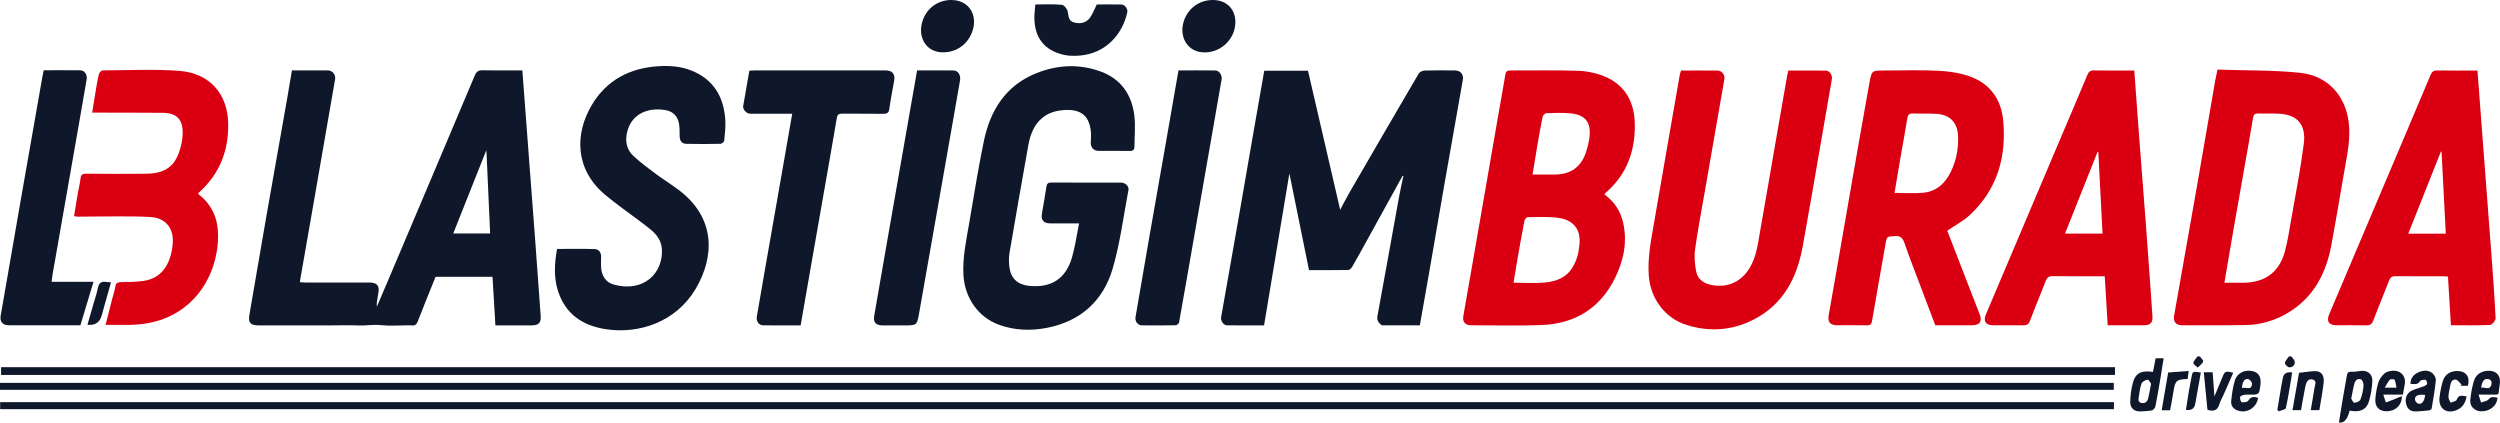 <?xml version="1.0" encoding="UTF-8"?>
<svg id="katman_2" data-name="katman 2" xmlns="http://www.w3.org/2000/svg" viewBox="0 0 2353.03 398.21">
  <defs>
    <style>
      .cls-1 {
        fill: #0f172a;
      }

      .cls-2 {
        fill: #da0011;
      }
    </style>
  </defs>
  <g id="katman_1" data-name="katman 1">
    <g>
      <path class="cls-1" d="m274.81,66.25c11.82,0,22.98-.06,34.13.03,3.94.03,7.17,4.24,6.5,8.09-6.53,37.68-13.05,75.36-19.61,113.03-4.39,25.22-8.82,50.43-13.23,75.65-.11.64-.13,1.29-.26,2.59,1.91.1,3.64.27,5.37.28,20,.02,40,0,59.99,0,7.22,0,9.77,3.15,8.36,10.15-.43,2.12-.68,4.28-1.03,6.41-.31,1.94-.64,3.89-.29,6.08,4.08-9.55,8.17-19.09,12.22-28.65,26.66-62.91,53.34-125.81,79.87-188.78,1.59-3.77,3.5-5.1,7.62-5,12.29.3,24.58.11,37.19.11,1.06,14.02,2.07,27.6,3.1,41.17,3,39.68,6.03,79.36,9.01,119.05,1.77,23.58,3.5,47.16,5.14,70.75.47,6.7-1.9,9.04-8.53,9.04-11.16,0-22.31,0-34.08,0-.91-15.27-1.81-30.31-2.74-45.73h-53.56c-5.59,13.89-11.36,27.87-16.78,41.98-1.19,3.08-2.72,4.17-5.82,3.78-1.64-.21-3.33-.04-5-.04-7.83,0-15.74.67-23.48-.19-7.43-.83-14.66.63-22,.28-7.81-.38-15.66-.08-23.49-.08h-23c-7.83,0-15.67,0-23.5,0s-15.67,0-23.5,0c-7.87,0-9.96-2.53-8.64-10.16,5.38-31.13,10.65-62.28,16.09-93.4,6.5-37.17,13.14-74.32,19.69-111.48,1.44-8.17,2.77-16.37,4.22-24.97Zm182.91,75.18c-10.57,26.6-20.76,52.23-31.13,78.33h34.73c-1.12-25.02-2.22-49.75-3.33-74.48-.04-.94-.13-1.87-.27-3.84Z"/>
      <path class="cls-1" d="m1320.12,165.51c-11.8,21.39-23.6,42.77-35.41,64.16-3.94,7.13-7.83,14.3-11.95,21.33-.8,1.36-2.5,3.08-3.81,3.1-12.14.24-24.29.14-36.9.14-6.18-30.45-12.31-60.67-18.47-91.02-7.94,47.68-15.85,95.16-23.83,143.03-12.07,0-23.53.1-34.99-.06-3.14-.04-6-4.28-5.44-7.5,5.38-30.61,10.83-61.22,16.18-91.84,4.79-27.35,9.47-54.71,14.23-82.06,3.36-19.32,6.77-38.64,10.2-58.23h41.16c10.04,43.35,20.12,86.91,30.31,130.92,3.03-5.65,5.76-11.13,8.83-16.43,21.6-37.29,43.22-74.55,65.02-111.72.91-1.55,3.56-2.87,5.44-2.93,9.49-.29,18.99-.16,28.49-.13,5.45.02,8.58,3.65,7.64,8.99-5.87,33.4-11.83,66.78-17.67,100.18-4.81,27.51-9.48,55.05-14.26,82.57-2.76,15.87-5.61,31.73-8.53,48.22-11.75,0-23.52.02-35.29-.05-.68,0-1.47-.68-2.03-1.23-2.08-2.04-3.19-4.09-2.57-7.46,6.91-37.43,13.57-74.91,20.37-112.37,1.18-6.51,2.69-12.96,4.05-19.43-.26-.06-.52-.12-.78-.17Z"/>
      <path class="cls-2" d="m1510.18,183.05c8.64,6.27,14.53,14.61,17.15,24.94,4.77,18.83,1.08,36.8-7.27,53.75-14.01,28.45-37.68,42.95-68.99,44.19-22.13.88-44.32.23-66.48.22-5.54,0-8.24-3.16-7.31-8.56,4.98-28.67,10.01-57.33,15-86,5.92-34.07,11.81-68.15,17.73-102.22,2.28-13.11,4.7-26.19,6.87-39.31.49-2.94,1.76-3.77,4.61-3.75,21.33.11,42.67-.44,63.98.33,8.47.3,17.35,2.18,25.14,5.46,19.08,8.04,27.58,23.99,28.08,44.01.64,25.71-7.47,48.11-27.41,65.37-.36.31-.57.8-1.11,1.57Zm-85.59,83.02c10.46,0,20.18.76,29.72-.17,17.66-1.72,26.86-10.33,31.1-27.5.48-1.93.59-3.94.89-5.91,2.38-15.31-4.16-25.28-19.5-27.42-9.49-1.33-19.27-.74-28.92-.68-1.06,0-2.8,2.01-3.06,3.31-2.41,12.41-4.59,24.86-6.77,37.31-1.2,6.85-2.27,13.73-3.48,21.06Zm17.82-101.79c7.72,0,14.35.02,20.99,0,14.83-.06,24.63-6.95,29.34-20.9,1.32-3.92,2.33-7.99,2.99-12.07,2.53-15.63-2.96-23.35-18.03-24.67-7.43-.65-14.97-.37-22.44-.09-1.21.05-3.09,2.14-3.38,3.56-1.82,8.77-3.33,17.62-4.85,26.45-1.55,8.97-2.99,17.97-4.6,27.72Z"/>
      <path class="cls-2" d="m1832.79,217.15c10.13,26.14,20.35,52.48,30.55,78.82,2.53,6.52.02,10.17-6.99,10.17-11.48.01-22.97,0-34.84,0-5.19-13.72-10.36-27.35-15.5-40.98-4.57-12.14-9.38-24.2-13.54-36.48-1.66-4.89-3.84-6.85-9.17-6.47-7.53.54-7.36.17-8.6,7.31-4.2,24.24-8.62,48.44-12.74,72.69-.55,3.24-1.78,4.04-4.81,3.98-9.33-.16-18.66-.05-27.98-.07-6.53-.01-9.11-2.91-8.02-9.31,1.98-11.64,4.13-23.24,6.16-34.87,5.9-33.9,11.74-67.81,17.67-101.71,4.81-27.51,9.62-55.02,14.6-82.49,2.07-11.43,2.28-11.39,13.97-11.39,16.99,0,34.01-.62,50.96.24,10,.51,20.36,2.04,29.73,5.42,18.78,6.77,29.3,21.57,31.16,41.05,3.26,34.12-5.31,64.83-30.99,88.98-6.18,5.82-14.02,9.88-21.6,15.09Zm-49.64-35.57c9.18,0,17.98.61,26.66-.14,12.76-1.1,21.13-8.91,26.5-20.09,4.98-10.37,7.06-21.37,6.67-32.87-.44-12.9-7.39-20.5-20.26-21.33-7.29-.47-14.64,0-21.94-.36-3.86-.19-5.08,1.28-5.65,4.89-1.92,12.12-4.21,24.18-6.3,36.27-1.94,11.25-3.8,22.5-5.68,33.64Z"/>
      <path class="cls-2" d="m2087.11,65.52c26.14.88,52.04.36,77.63,2.99,27.57,2.84,44.66,23.48,46.31,51.08.97,16.2-3.04,31.74-5.59,47.47-3.36,20.67-7.2,41.27-10.83,61.9-4.85,27.58-16.59,50.84-41.52,65.68-12.11,7.2-25.37,11.03-39.4,11.3-20.15.38-40.32.19-60.48.18-5,0-7.91-3.56-7.04-8.45,7.14-40.44,14.35-80.87,21.43-121.32,5.87-33.57,11.59-67.17,17.41-100.75.51-2.93,1.2-5.83,2.09-10.09Zm6.5,200.6c6.37,0,12,.03,17.63,0,20.96-.13,34.34-10.12,39.57-30.36,2.53-9.79,4.07-19.85,5.8-29.82,4.09-23.58,8.77-47.1,11.78-70.82,2.08-16.41-4.94-27.11-22.98-28.08-6.64-.35-13.32-.02-19.98-.22-3.1-.1-4.35.98-4.85,4.12-2.17,13.45-4.61,26.86-6.97,40.28-3.89,22.1-7.82,44.19-11.68,66.29-2.76,15.86-5.43,31.73-8.31,48.62Z"/>
      <path class="cls-1" d="m1015.62,210.25c-9.61,0-18.4.02-27.2,0-6.22-.02-8.82-3.29-7.73-9.38,1.49-8.35,2.94-16.71,4.19-25.09.42-2.82,1.45-3.99,4.45-3.97,22,.1,44,.03,66,.08,3.78,0,7.44,3.48,6.81,6.79-4.72,24.8-7.82,50.09-14.9,74.21-8.91,30.32-30.24,49.55-61.96,55.7-15.11,2.93-30.16,2.4-44.8-2.83-19.56-6.98-32.38-25.29-33.66-46.55-1.01-16.7,2.63-32.79,5.37-48.99,4.36-25.74,8.49-51.53,13.75-77.09,6.02-29.24,20.57-52.73,49.59-64.29,19.8-7.89,40.25-8.93,60.5-1.5,19.08,7,29.17,21.7,31.61,41.29,1.2,9.63.13,19.54.13,29.33,0,3.23-1.52,4.18-4.68,4.12-9.66-.18-19.33-.03-29-.08-4.9-.03-7.71-3.37-7.43-8.21.21-3.65.44-7.37-.03-10.97-1.93-14.69-9.99-20.75-27.18-19.05-17.5,1.72-28.01,13.04-31.48,32.37-6.07,33.88-12.01,67.78-17.78,101.71-.74,4.37-.7,9.03-.15,13.45,1.35,10.86,7.87,16.76,18.89,17.8,20.5,1.94,34.1-6.68,39.98-26.56,3.04-10.29,4.45-21.06,6.72-32.27Z"/>
      <path class="cls-2" d="m1582.28,66.37c11.73,0,23.06-.07,34.38.04,3.99.04,7.04,4.05,6.35,8.04-6.24,35.88-12.5,71.75-18.74,107.64-3.04,17.53-6.46,35.01-8.83,52.64-.93,6.91-.33,14.33,1.11,21.19,1.59,7.58,7.83,11.23,15.27,12.49,14.8,2.51,27.41-3.49,35.12-16.44,6.4-10.76,7.66-22.94,9.78-34.86,4.95-27.83,9.69-55.7,14.52-83.55,3.61-20.81,7.23-41.61,10.87-62.42.26-1.46.67-2.9,1.1-4.74,11.88,0,23.69-.1,35.5.06,3.27.04,6.1,4.38,5.49,7.95-3.23,18.85-6.51,37.69-9.79,56.53-5.85,33.59-11.51,67.21-17.62,100.75-5.46,30.02-18.51,55.31-47.13,69.55-19.91,9.91-40.95,11.29-62.15,4.66-20.63-6.45-34.18-25.08-35.67-46.68-1.1-16.01,1.81-31.49,4.54-47.07,5.95-33.9,11.79-67.83,17.67-101.74,2.33-13.44,4.66-26.88,7.03-40.31.2-1.13.7-2.21,1.2-3.73Z"/>
      <path class="cls-2" d="m2008.81,66.37c1.67,22.69,3.24,44.6,4.89,66.5,1.92,25.39,3.95,50.77,5.87,76.16,1.41,18.59,2.73,37.18,4.06,55.78.79,10.96,1.53,21.92,2.28,32.88.41,5.98-1.91,8.44-8.01,8.45-11.14.02-22.28,0-34.12,0-.93-15.34-1.84-30.38-2.79-46.14-2.3,0-4.41,0-6.51,0-14.16,0-28.32.11-42.47-.09-3.56-.05-5.27,1.11-6.54,4.44-4.81,12.58-10.1,24.97-14.83,37.58-1.32,3.51-3.17,4.36-6.61,4.29-9.32-.2-18.65-.07-27.98-.07-7.05,0-9.63-3.78-6.92-10.17,22.44-52.97,44.88-105.93,67.33-158.89,9.41-22.2,18.91-44.36,28.21-66.61,1.27-3.04,2.76-4.27,6.19-4.21,12.46.23,24.92.09,37.98.09Zm-33.86,76.71c-.24-.03-.48-.06-.72-.09-10.15,25.49-20.29,50.98-30.59,76.85h35.29c-1.34-25.86-2.66-51.31-3.97-76.76Z"/>
      <path class="cls-2" d="m2331.82,66.37c1.36,18.02,2.67,35.44,3.99,52.85,2.94,38.66,5.94,77.33,8.82,115.99,1.6,21.41,3.19,42.83,4.27,64.27.11,2.12-3.28,6.24-5.2,6.34-12.1.59-24.24.3-36.87.3-.94-15.46-1.85-30.5-2.78-45.81-1.85-.12-3.31-.29-4.77-.29-14.82-.02-29.65.09-44.47-.09-3.36-.04-4.97.98-6.19,4.18-4.8,12.58-10.1,24.97-14.84,37.57-1.37,3.64-3.23,4.67-6.93,4.56-9.15-.26-18.32-.08-27.48-.09-7.43,0-9.94-3.66-7.09-10.38,16.8-39.65,33.61-79.3,50.42-118.94,14.99-35.36,30.04-70.7,44.9-106.11,1.37-3.27,2.97-4.5,6.56-4.43,12.3.23,24.61.09,37.65.09Zm-29.81,153.58c-1.35-26.11-2.68-51.6-4-77.09l-.65-.1c-10.17,25.59-20.33,51.18-30.67,77.19h35.32Z"/>
      <path class="cls-1" d="m524.29,234.3c12.24,0,23.9-.24,35.53.14,3.78.12,5.98,3.1,5.97,7.17,0,3.82-.36,7.68.1,11.44.87,7.17,4.61,12.8,11.69,14.77,28.31,7.87,46.69-10.87,45.41-33.19-.44-7.73-4.63-13.65-10.19-18.24-8.71-7.18-18.04-13.61-27.06-20.43-5.44-4.11-10.93-8.18-16.15-12.56-28.35-23.81-28.94-57.11-12.55-84.62,13.9-23.33,35.54-34.72,62.4-36.44,10.88-.7,21.68.07,31.9,4.28,20.65,8.5,29.97,24.9,31.33,46.36.41,6.43-.38,12.96-1.01,19.41-.11,1.12-2.18,2.91-3.38,2.94-10.82.23-21.66.32-32.48.04-3.98-.1-6.02-2.87-6.1-6.98-.08-3.98.06-8.02-.59-11.92-1.17-6.93-5.54-11.51-12.39-12.76-18.38-3.35-34.67,4.87-37.11,24.27-.94,7.52,1.43,14.1,6.77,19.01,6.46,5.94,13.56,11.23,20.61,16.47,7.07,5.26,14.58,9.93,21.64,15.2,35.06,26.19,34.23,62.84,15.97,93.48-18.48,30.99-53.51,42.72-85.15,37.58-21.15-3.43-36.84-13.92-43.96-34.94-4.45-13.13-3.65-26.49-1.19-40.48Z"/>
      <path class="cls-2" d="m99.38,305.76c2.2-8.65,4.13-16.34,6.1-24.02,1.03-4.03,2.41-7.99,3.09-12.07.57-3.45,2.31-4.12,5.45-4.17,7.13-.12,14.35-.05,21.36-1.15,13.65-2.14,21.65-10.98,25.26-23.89,1.24-4.44,1.98-9.16,2.05-13.77.19-12.86-7.71-21.55-20.59-22.39-9.96-.65-19.96-.6-29.95-.62-12.99-.03-25.98.17-38.98.24-.96,0-1.93-.25-3.46-.46,1.2-7.37,2.31-14.54,3.54-21.7.79-4.58,2.07-9.11,2.52-13.72.36-3.74,1.97-4.58,5.45-4.55,18.66.17,37.32.23,55.97.03,4.76-.05,9.75-.49,14.21-1.99,12.65-4.25,16.96-15.06,19.53-26.84.63-2.91.94-5.93,1.02-8.91.35-13.24-5.56-19.49-18.79-19.6-20.16-.17-40.31-.13-60.47-.18-1.79,0-3.58,0-5.94,0,1.24-7.67,2.33-14.69,3.53-21.7.84-4.91,1.62-9.86,2.89-14.67.37-1.39,2.32-3.37,3.56-3.37,23.99-.12,48.08-1.37,71.94.43,29,2.19,45.37,21.83,46.1,48.93.7,26.2-8.15,48.57-28.28,66.27.35.5.6,1.14,1.06,1.51,12.3,9.69,17.59,22.76,17.72,37.99.26,29.63-14.87,64.3-50.16,78.29-11.96,4.74-24.42,6.28-37.18,6.1-5.81-.08-11.62-.01-18.52-.01Z"/>
      <path class="cls-1" d="m1990.64,352.9H1.01v-7.3h1989.63v7.3Z"/>
      <path class="cls-1" d="m753.56,306.26c-12.13,0-23.78.08-35.41-.05-3.84-.04-6.56-3.93-5.86-8.05,2.57-15.07,5.2-30.13,7.83-45.19,4.87-27.83,9.75-55.66,14.63-83.49,3.61-20.61,7.2-41.23,10.91-62.45-10.65,0-20.94,0-31.24,0-2.83,0-5.67.1-8.49-.02-3.49-.16-6.97-4.01-6.43-7.25,1.85-10.97,3.81-21.91,5.81-33.27,1.75-.09,3.37-.23,4.98-.23,40.98-.01,81.96-.01,122.94,0,6.83,0,9.52,3.36,8.3,10.08-1.58,8.66-3.26,17.32-4.47,26.04-.54,3.88-2.18,4.8-5.84,4.74-12.82-.21-25.65.01-38.48-.15-3.23-.04-4.58.8-5.15,4.22-4.08,24.26-8.4,48.47-12.64,72.7-4.85,27.66-9.7,55.33-14.53,82.99-2.26,12.92-4.5,25.85-6.85,39.38Z"/>
      <path class="cls-1" d="m1989.65,378.51v6.61H.14v-6.61h1989.51Z"/>
      <path class="cls-1" d="m0,366.91v-6.57h1989.52v6.57H0Z"/>
      <path class="cls-1" d="m41.16,66.12c11.74,0,23.06-.09,34.37.05,4.01.05,6.8,4.09,6.05,8.47-2.6,15.24-5.27,30.47-7.93,45.7-4.87,27.84-9.75,55.67-14.63,83.51-3.19,18.17-6.38,36.35-9.55,54.52-.37,2.11-.55,4.26-.89,6.88h39.43c-4.19,13.91-8.19,27.17-12.33,40.88h-9.9c-19.16,0-38.33,0-57.49,0-5.85,0-8.63-3.37-7.63-9.14,6.74-38.82,13.45-77.64,20.22-116.45,6.32-36.19,12.69-72.37,19.06-108.55.32-1.79.74-3.57,1.22-5.87Z"/>
      <path class="cls-1" d="m863.17,66.26c11.82,0,22.97-.08,34.12.04,4.36.05,7.17,4.24,6.33,9.22-1.91,11.3-3.92,22.59-5.9,33.89-4.88,27.82-9.77,55.64-14.67,83.45-5.98,34.03-11.92,68.07-17.99,102.09-2.02,11.34-2.19,11.31-13.91,11.31-6.83,0-13.66.01-20.48,0-6.25-.01-8.91-2.87-7.88-8.88,4.06-23.74,8.22-47.47,12.37-71.2,4.86-27.82,9.74-55.64,14.62-83.47,4.44-25.34,8.88-50.67,13.4-76.46Z"/>
      <path class="cls-1" d="m1109.2,66.26c11.81,0,23.28-.1,34.75.06,3.54.05,6.51,4.48,5.86,8.29-3.36,19.49-6.77,38.98-10.18,58.46-4.87,27.83-9.76,55.66-14.62,83.5-5.06,28.98-10.06,57.97-15.25,86.93-.19,1.07-2.02,2.62-3.11,2.64-10.66.2-21.33.19-31.99.08-3.85-.04-6.57-3.8-5.88-7.86,4.4-25.73,8.81-51.45,13.29-77.17,4.82-27.68,9.74-55.33,14.59-83,4.16-23.74,8.28-47.48,12.54-71.92Z"/>
      <path class="cls-1" d="m974.47,4.2c8.68,0,16.86-.44,24.92.3,2.11.19,4.99,3.82,5.54,6.31.9,4.12.56,8.68,5.49,10.15,5.59,1.66,11.3,1,15.07-3.77,2.79-3.53,4.3-8.06,6.82-13,6.96,0,15.1-.11,23.22.05,3.19.06,6.19,4.13,5.48,7.37-4.64,21.11-20.48,38.45-44.09,40.63-5.08.47-10.45.52-15.39-.57-18.35-4.05-27.73-15.92-27.97-34.76-.05-4.11.56-8.23.89-12.71Z"/>
      <path class="cls-1" d="m1141.65,0c13.22.05,21.82,9.17,21.06,22.32-.95,16.34-15.98,28.83-32.24,26.78-13.23-1.67-20.68-14.7-16.41-28.71C1117.84,7.97,1128.7-.05,1141.65,0Z"/>
      <path class="cls-1" d="m895.2,0c16.7-.07,25.9,14.33,19.58,30.65-4.75,12.27-16.34,19.54-29.48,18.5-14.51-1.15-22.22-15.45-16.56-30.7C872.9,7.23,883.19.06,895.2,0Z"/>
      <path class="cls-1" d="m2028.91,337.23h7.54c-1.05,6.57-2.02,12.87-3.08,19.15-1.47,8.67-2.92,17.35-4.66,25.97-.3,1.49-1.81,3.52-3.12,3.85-3.17.79-6.57.66-9.86.99-6.46.66-11.02-2.82-10.76-9.29.25-6.08,1.01-12.3,2.66-18.14,2.49-8.78,7.98-11.28,18.79-9.74.81-4.19,1.63-8.38,2.49-12.79Zm-4.29,23.95c-.87-1.1-2.26-3.97-3.19-3.83-2.08.32-4.99,1.71-5.67,3.42-1.51,3.78-2,8.01-2.6,12.09-.37,2.49-1.31,5.71,2.54,6.45,3.34.63,5.45-1.38,6.2-4.43,1.03-4.18,1.7-8.45,2.72-13.7Z"/>
      <path class="cls-1" d="m2211.49,386.48q-3.03,12.48-10.07,11.17c1.18-7.28,2.32-14.59,3.56-21.88,1.25-7.36,2.66-14.7,3.87-22.07.4-2.44,1.14-3.93,4.06-3.8,2.63.12,5.33-.15,7.92-.64,6.93-1.31,12.39,2.4,12.05,9.46-.31,6.56-1.38,13.27-3.35,19.53-2.41,7.63-8.67,10.07-18.05,8.23Zm1.52-11.34c.7,1.02,1.85,3.97,2.87,3.92,2.04-.09,5.14-1.37,5.77-2.96,1.63-4.08,2.51-8.56,2.94-12.95.19-2-.86-5.33-2.32-6.02-3.03-1.43-5.45.88-6.27,3.85-1.18,4.28-1.87,8.7-3,14.16Z"/>
      <path class="cls-1" d="m2268.78,361.34c-.01-5.68,3.08-8.9,7.28-10.81,4.35-1.98,9.27-2.6,13.26.64,1.81,1.47,3.52,4.58,3.31,6.75-.86,8.91-2.43,17.76-3.92,26.6-.12.73-1.54,1.64-2.45,1.76-3.63.46-7.29.65-10.94.92-4.28.31-8.18-.57-9.97-4.92-2.02-4.89-1.32-10.14,2.61-13.32,3.21-2.6,7.97-3.27,12-4.9,1.59-.64,3.6-1.23,4.38-2.49.52-.83-.66-3.98-1.32-4.05-1.75-.21-4.58.1-5.29,1.25-2.43,3.89-5.62,2.46-8.96,2.58Zm13.78,10.39c-6.48-.77-9.64.5-9.59,4.19.02,1.39,1.69,3.61,3.02,3.98,3.49.98,5.95-2.22,6.57-8.16Z"/>
      <path class="cls-1" d="m2125.38,374.4c-1.33,9.14-10.28,14.87-18.72,12.15-4.28-1.38-7.08-4.42-6.65-8.82.66-6.71,1.54-13.56,3.58-19.95,2.26-7.08,9.89-10.28,17.13-8.32,4.89,1.33,7,4.97,7,9.69,0,3.28-.54,6.64-1.38,9.81-.28,1.05-2.2,2.23-3.47,2.35-3.29.33-6.66-.12-9.95.21-1.64.17-4.19,1.07-4.51,2.17-.42,1.44.75,4.76,1.6,4.88,1.99.3,5.33-.15,6.11-1.47,2.49-4.28,5.64-3.69,9.28-2.72Zm-15.19-9.13c3.57-1.41,9,2.91,9.42-4.1.09-1.42-1.93-3.89-3.41-4.31-3.4-.95-5.82,2.41-6.01,8.4Z"/>
      <path class="cls-1" d="m2332.85,371.43c.93,2.93,1.65,5.16,2.36,7.4,2.41-.93,5.66-1.19,7.04-2.93,2.72-3.43,5.44-1.87,8.36-1.59-.39,10.53-13.01,15.11-20.07,11.71-4.33-2.08-5.93-5.94-5.43-10.32.65-5.58,1.65-11.19,3.17-16.59,1.49-5.29,5.21-8.85,10.85-9.82,9.51-1.63,15.23,3.41,13.63,12.9-1.87,11.08,1.13,8.98-10.08,9.23-2.81.06-5.61,0-9.83,0Zm2.5-6.42c3.26-1.18,7.62,2.93,9.46-2.66.79-2.41.34-5.11-3.11-5.6-3.57-.51-5.68,2.08-6.35,8.26Z"/>
      <path class="cls-1" d="m2261.71,371.41h-18.54c.98,2.97,1.71,5.18,2.44,7.39,2.4-.9,4.82-1.76,7.2-2.72,2.47-.99,4.91-2.07,7.78-3.28.38,8.53-6.1,14.32-14.3,14.29-7.39-.03-11.35-4.48-10.52-12.44.51-4.94,1.27-9.94,2.76-14.65.95-2.99,3.04-5.92,5.35-8.11,3.59-3.4,11.22-3.93,15.02-1.41,4.66,3.08,5.37,7.64,4.2,12.78-.58,2.56-.9,5.18-1.4,8.15Zm-6.13-6.54c-.56-2.72-.72-5.26-1.74-7.39-.32-.67-3.66-.91-4.4-.15-1.83,1.85-2.95,4.4-4.89,7.54h11.03Z"/>
      <path class="cls-1" d="m2165.74,386.02h-8.01c2.13-12.15,4.18-23.86,6.15-35.12,5.29-.59,10.02-1.39,14.76-1.58,5.95-.24,9.2,3.7,8.41,10.84-.95,8.58-2.63,17.08-4.03,25.89h-8.13c1.22-7.14,2.47-13.92,3.49-20.74.43-2.88,2.6-7.02-1.7-8.12-4.66-1.19-6.15,3.03-6.9,6.73-1.48,7.31-2.69,14.66-4.03,22.11Z"/>
      <path class="cls-1" d="m2321.57,373.1c-1.06,6.52-4.08,10.83-9.64,13.02-9.51,3.75-17.02-1.85-15.83-11.94.62-5.25,1.57-10.55,3.15-15.59,1.98-6.32,7.14-9.45,13.77-9.38,8.17.09,12.13,5.67,9.73,13.89h-6.78c.28-.4.57-.81.85-1.21-1.81-1.61-3.49-4.39-5.44-4.59-4.02-.4-4.78,3.3-5.35,6.5-.59,3.27-1.46,6.53-1.54,9.82-.04,1.79,1.32,3.61,2.05,5.41,1.98-.9,5.2-1.34,5.72-2.77,1.87-5.17,5.27-3.75,9.32-3.15Z"/>
      <path class="cls-1" d="m2077.68,385.72c-1.12-11.5-2.26-23.17-3.45-35.33h8.36c.51,7.08,1.03,14.14,1.65,22.73,2.85-6.89,5.17-12.46,7.47-18.04,2.41-5.83,2.93-6.06,10.26-4.26-3.15,7.17-6.26,14.26-9.39,21.34-1.21,2.73-2.79,5.34-3.62,8.18-1.62,5.51-4.96,7.4-11.28,5.38Z"/>
      <path class="cls-1" d="m104.47,265.69c-3,10.7-5.9,21.06-8.81,31.41-.04.16-.12.31-.16.47q-2.76,9.16-13.2,8.15c1.89-6.57,3.75-13.02,5.6-19.47,1.46-5.11,3.24-10.16,4.27-15.35.94-4.72,3.38-6.3,7.88-5.52,1.27.22,2.58.19,4.42.3Z"/>
      <path class="cls-1" d="m2042.53,386.16h-7.95c2.09-12.14,4.12-23.92,6.12-35.56,6.49-.49,12.53-.94,19.3-1.46-.39,3.01-.7,5.34-.99,7.59-10.35.24-11.8,1.64-13.29,11.57-.88,5.87-2.08,11.69-3.2,17.85Z"/>
      <path class="cls-1" d="m2071.46,350.58c-1.8,10.04-3.55,19.8-5.28,29.56q-1.2,6.74-8.77,5.63c.86-5.47,1.67-10.95,2.59-16.42.78-4.57,1.72-9.11,2.53-13.68,1.11-6.26,1.09-6.27,8.93-5.09Z"/>
      <path class="cls-1" d="m2157.45,350.59c-1.91,11.36-3.55,22.49-5.93,33.46-.32,1.46-4.42,2.1-6.76,3.11-.43-.48-.87-.96-1.3-1.44,1.29-7.75,2.56-15.51,3.88-23.26.39-2.28.94-4.54,1.35-6.82q1.14-6.25,8.76-5.05Z"/>
      <path class="cls-1" d="m2156.64,335.5c1.11,1.62,2.97,3.15,3.19,4.89.43,3.36-2.17,5.47-5.12,5.34-1.53-.06-4.33-2.88-4.14-4.06.36-2.24,2.46-4.19,3.84-6.27.74.03,1.49.07,2.23.1Z"/>
      <path class="cls-1" d="m2070.6,335.53c1.12,1.64,3.52,3.86,3.09,4.8-1.01,2.21-3.37,3.81-5.18,5.66-1.46-1.48-4.3-3.2-4.09-4.38.4-2.24,2.55-4.16,3.97-6.22l2.2.14Z"/>
    </g>
  </g>
</svg>